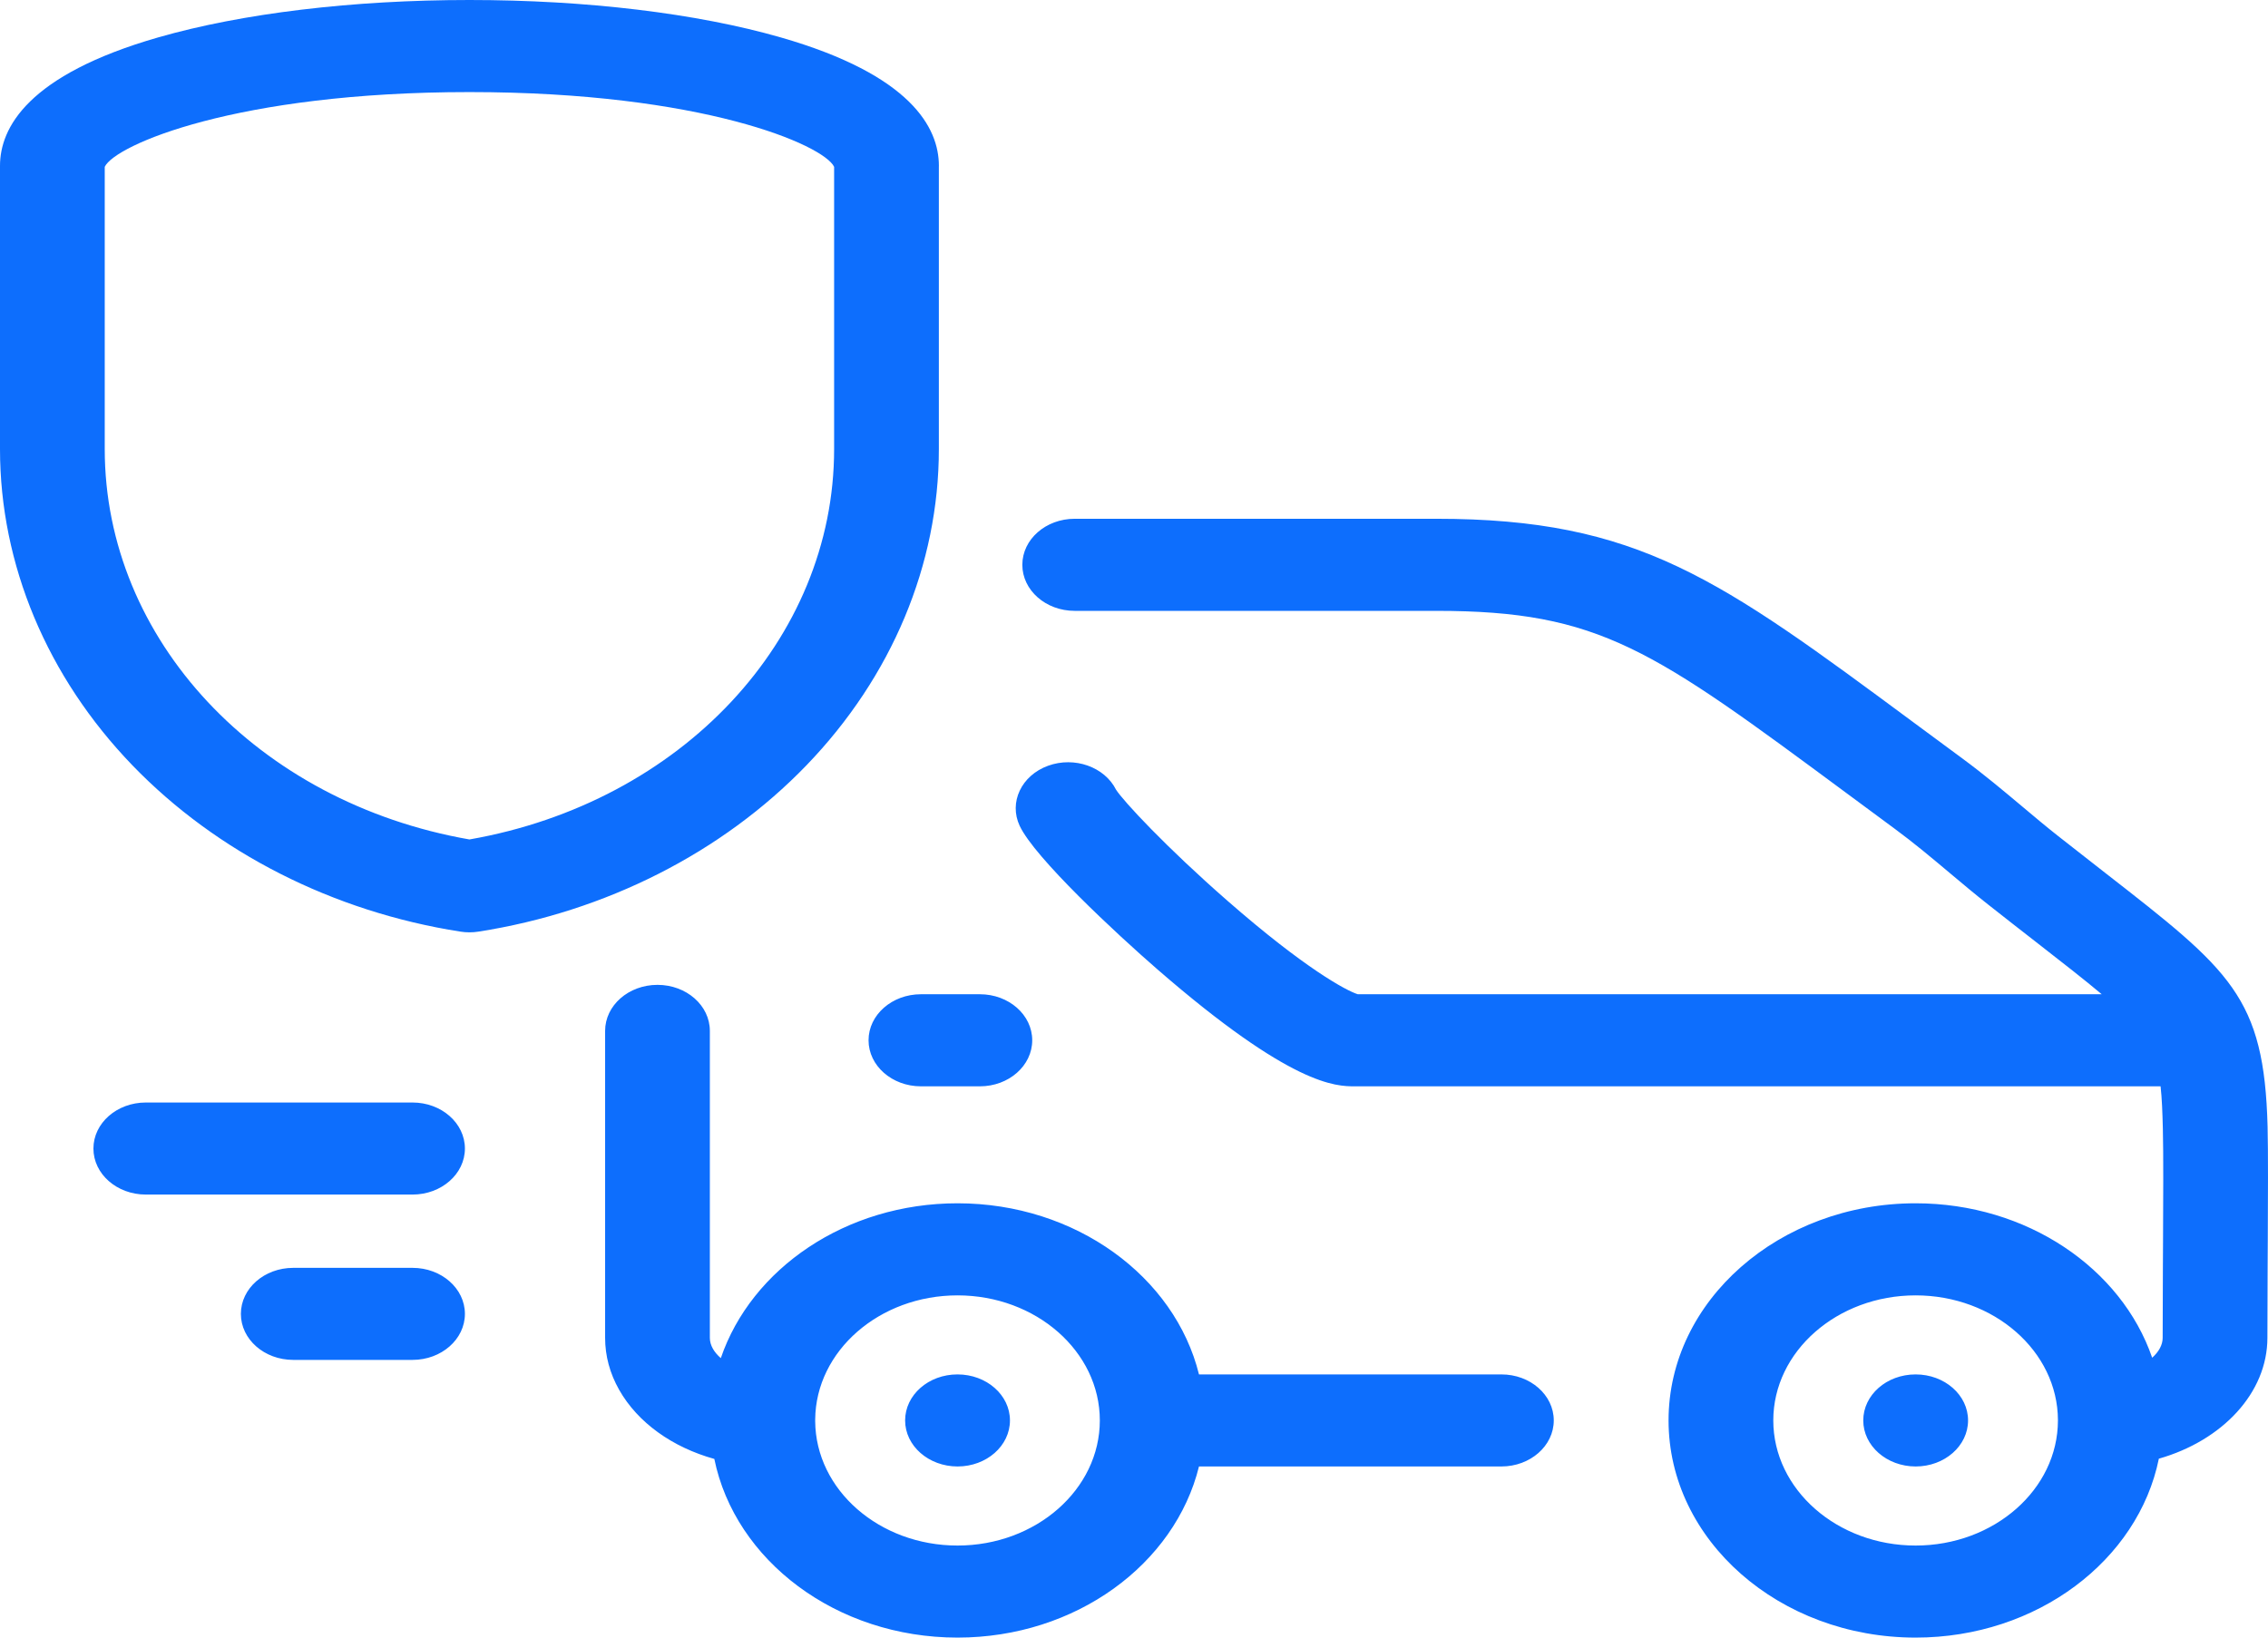 <svg width="72" height="52" viewBox="0 0 72 52" fill="none" xmlns="http://www.w3.org/2000/svg">
<path d="M14.759 36.471C14.759 37.278 14.014 37.932 13.096 37.932H4.629C3.711 37.932 2.966 37.278 2.966 36.471C2.966 35.663 3.711 35.009 4.629 35.009H13.096C14.014 35.009 14.759 35.663 14.759 36.471ZM15.194 29.582C15.098 29.598 15.001 29.605 14.903 29.605C14.806 29.605 14.708 29.598 14.612 29.582C10.576 28.951 6.879 27.075 4.202 24.3C1.493 21.491 0 17.924 0 14.259V5.267C0 4.064 0.872 2.38 5.024 1.187C7.687 0.422 11.195 0 14.903 0C18.61 0 22.119 0.422 24.782 1.187C28.934 2.38 29.806 4.064 29.806 5.267C29.806 5.276 29.806 5.285 29.805 5.294V14.259C29.805 17.924 28.313 21.491 25.603 24.3C22.927 27.075 19.23 28.951 15.194 29.582ZM26.48 14.259V5.297C26.151 4.606 22.302 2.924 14.903 2.924C7.502 2.924 3.653 4.607 3.325 5.297V14.259C3.325 20.308 8.176 25.48 14.903 26.656C21.629 25.48 26.48 20.308 26.48 14.259ZM13.096 40.259H9.31C8.391 40.259 7.647 40.913 7.647 41.721C7.647 42.528 8.391 43.182 9.31 43.182H13.096C14.014 43.182 14.759 42.528 14.759 41.721C14.759 40.913 14.014 40.259 13.096 40.259ZM49.326 45.104C49.326 45.912 48.581 46.566 47.663 46.566H38.063C37.299 49.669 34.152 52 30.397 52C26.546 52 23.335 49.548 22.677 46.327C21.345 45.956 20.245 45.174 19.655 44.131C19.359 43.608 19.21 43.053 19.21 42.481V32.734C19.21 31.927 19.954 31.273 20.873 31.273C21.791 31.273 22.535 31.927 22.535 32.734V42.481C22.535 42.599 22.568 42.716 22.633 42.83C22.689 42.929 22.773 43.03 22.883 43.126C23.852 40.285 26.854 38.209 30.397 38.209C34.151 38.209 37.298 40.541 38.063 43.643H47.663C48.581 43.642 49.326 44.297 49.326 45.104ZM34.915 45.104C34.915 42.914 32.889 41.133 30.397 41.133C27.918 41.133 25.899 42.897 25.879 45.072C25.88 45.09 25.879 45.108 25.879 45.127C25.893 47.307 27.914 49.077 30.397 49.077C32.888 49.077 34.915 47.295 34.915 45.104ZM71.993 39.367L71.988 40.311C71.985 40.924 71.981 41.622 71.981 42.481C71.981 44.23 70.551 45.743 68.535 46.319C67.88 49.544 64.667 52 60.813 52C56.488 52 52.97 48.907 52.97 45.104C52.97 41.302 56.488 38.209 60.813 38.209C64.351 38.209 67.349 40.279 68.323 43.113C68.531 42.927 68.656 42.708 68.656 42.481C68.656 41.617 68.66 40.914 68.663 40.297L68.668 39.354C68.674 38.188 68.682 36.591 68.662 35.846C68.649 35.312 68.632 34.874 68.59 34.495H43.011C42.415 34.495 41.017 34.495 36.741 30.779C35.438 29.647 32.848 27.239 32.371 26.224C32.021 25.478 32.425 24.623 33.274 24.315C34.109 24.012 35.065 24.351 35.429 25.074C35.655 25.43 37.007 26.889 38.967 28.603C41.435 30.761 42.746 31.46 43.104 31.571H66.721C66.187 31.121 65.501 30.586 64.62 29.9C64.162 29.544 63.659 29.152 63.107 28.716C62.705 28.399 62.303 28.062 61.915 27.736C61.35 27.261 60.766 26.77 60.157 26.322C59.62 25.927 59.112 25.55 58.629 25.192C52.458 20.625 50.799 19.397 45.596 19.397H34.117C33.199 19.397 32.455 18.742 32.455 17.935C32.455 17.128 33.199 16.473 34.117 16.473H45.596C52.013 16.473 54.577 18.371 60.77 22.956C61.252 23.312 61.758 23.687 62.293 24.081C62.984 24.59 63.609 25.115 64.213 25.622C64.599 25.947 64.964 26.253 65.328 26.54C65.875 26.971 66.372 27.359 66.825 27.712C70.81 30.816 71.881 31.65 71.987 35.779C72.007 36.565 71.999 38.118 71.993 39.367ZM65.331 45.089C65.322 42.906 63.299 41.133 60.813 41.133C58.322 41.133 56.295 42.914 56.295 45.104C56.295 47.295 58.322 49.077 60.813 49.077C63.303 49.077 65.329 47.296 65.331 45.107C65.331 45.101 65.331 45.095 65.331 45.089ZM60.815 43.643H60.811C59.893 43.643 59.151 44.297 59.151 45.104C59.151 45.912 59.897 46.566 60.815 46.566C61.734 46.566 62.478 45.912 62.478 45.104C62.478 44.297 61.734 43.643 60.815 43.643ZM27.573 33.033C27.573 33.84 28.318 34.495 29.236 34.495H31.107C32.025 34.495 32.769 33.84 32.769 33.033C32.769 32.225 32.025 31.571 31.107 31.571H29.236C28.318 31.571 27.573 32.225 27.573 33.033ZM30.399 43.643H30.394C29.476 43.643 28.734 44.297 28.734 45.104C28.734 45.912 29.481 46.566 30.399 46.566C31.318 46.566 32.062 45.912 32.062 45.104C32.062 44.297 31.318 43.643 30.399 43.643Z" fill="#0D6EFD"/>
</svg>
